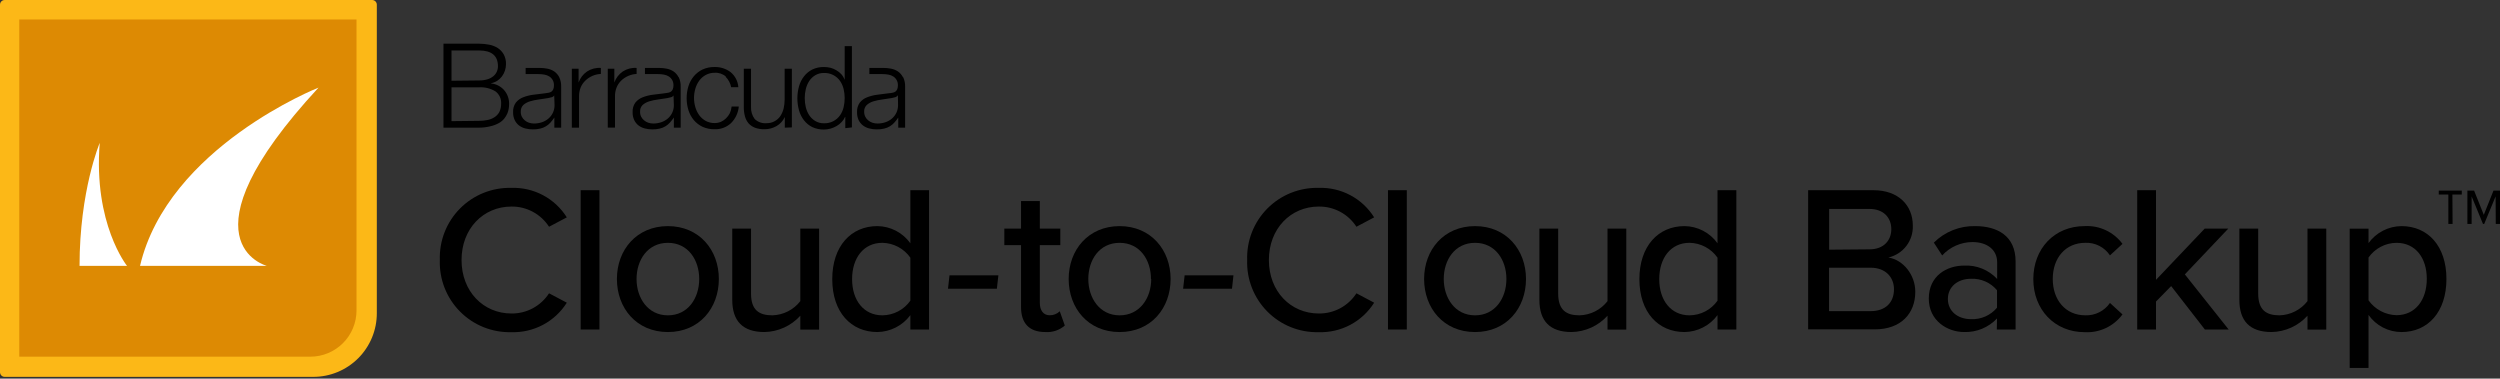 <svg width="700" height="106" viewBox="0 0 700 106" fill="none" xmlns="http://www.w3.org/2000/svg">
<rect x="0" y="0" width="700" height="106" fill="#333333" stroke="none"/>
<path d="M1.315 0H104.195C104.544 0 104.878 0.139 105.125 0.385C105.371 0.632 105.51 0.966 105.51 1.315V87.654C105.519 90.002 105.064 92.329 104.17 94.5C103.276 96.672 101.961 98.645 100.302 100.306C98.642 101.967 96.67 103.283 94.499 104.179C92.329 105.074 90.002 105.531 87.654 105.524H1.315C1.141 105.524 0.969 105.489 0.808 105.422C0.648 105.356 0.502 105.257 0.38 105.134C0.258 105.01 0.161 104.864 0.096 104.702C0.031 104.541 -0.002 104.369 7.60175e-05 104.195V1.315C7.60175e-05 0.966 0.139 0.632 0.385 0.385C0.632 0.139 0.966 0 1.315 0Z" fill="#FCB817"/>
<path d="M5.398 5.445H99.824V86.921C99.824 90.356 98.46 93.65 96.031 96.078C93.603 98.507 90.309 99.871 86.874 99.871H5.398V5.445Z" fill="#DD8A03"/>
<path d="M35.563 74.437H22.273C22.273 53.372 27.928 39.998 27.928 39.998C26.091 62.661 35.563 74.437 35.563 74.437ZM89.187 24.531C89.187 24.531 47.029 41.185 39.21 74.437H74.696C74.696 74.437 49.206 67.764 89.187 24.531Z" fill="white"/>
<path d="M123.153 72.793C123.063 70.133 123.518 67.483 124.489 65.006C125.461 62.528 126.928 60.275 128.801 58.385C130.674 56.494 132.914 55.006 135.383 54.013C137.851 53.019 140.497 52.539 143.157 52.604C146.246 52.497 149.308 53.203 152.038 54.652C154.767 56.101 157.068 58.242 158.709 60.861L153.732 63.49C152.6 61.736 151.041 60.297 149.202 59.308C147.362 58.319 145.302 57.812 143.214 57.835C135.311 57.835 129.232 64.028 129.232 72.807C129.232 81.587 135.311 87.779 143.214 87.779C145.302 87.801 147.362 87.294 149.201 86.305C151.04 85.316 152.599 83.878 153.732 82.124L158.709 84.754C157.063 87.367 154.761 89.504 152.033 90.953C149.304 92.401 146.245 93.11 143.157 93.01C140.495 93.075 137.846 92.595 135.376 91.6C132.905 90.604 130.664 89.114 128.791 87.22C126.917 85.327 125.45 83.07 124.481 80.589C123.511 78.108 123.059 75.455 123.153 72.793Z" fill="black"/>
<path d="M162.586 53.258H167.845V92.264H162.586V53.258Z" fill="black"/>
<path d="M172.734 78.115C172.734 69.986 178.234 63.312 187.013 63.312C195.793 63.312 201.278 69.986 201.278 78.115C201.278 86.244 195.835 92.973 187.013 92.973C178.192 92.973 172.734 86.244 172.734 78.115ZM195.779 78.115C195.779 72.799 192.683 67.992 187.013 67.992C181.344 67.992 178.234 72.799 178.234 78.115C178.234 83.43 181.401 88.294 187.013 88.294C192.626 88.294 195.779 83.501 195.779 78.115Z" fill="black"/>
<path d="M224.089 88.403C222.814 89.81 221.264 90.941 219.535 91.726C217.807 92.512 215.935 92.935 214.037 92.97C208.014 92.97 205.031 89.93 205.031 83.964V64.016H210.29V82.211C210.29 86.89 212.623 88.29 216.257 88.29C217.775 88.249 219.265 87.871 220.619 87.184C221.973 86.497 223.159 85.518 224.089 84.317V64.016H229.348V92.291H224.089V88.403Z" fill="black"/>
<path d="M254.902 88.234C253.83 89.682 252.437 90.863 250.833 91.684C249.23 92.506 247.458 92.946 245.656 92.971C238.29 92.971 233.031 87.415 233.031 78.168C233.031 68.922 238.29 63.31 245.656 63.31C247.467 63.327 249.248 63.771 250.855 64.607C252.461 65.442 253.848 66.644 254.902 68.117V53.258H260.133V92.264H254.902V88.234ZM254.902 72.146C254.016 70.886 252.844 69.853 251.483 69.131C250.122 68.409 248.61 68.017 247.07 67.989C241.797 67.989 238.587 72.231 238.587 78.168C238.587 84.106 241.853 88.291 247.07 88.291C248.607 88.277 250.119 87.898 251.48 87.185C252.842 86.473 254.015 85.446 254.902 84.191V72.146Z" fill="black"/>
<path d="M279.123 80.84H265.438L265.862 77.094H279.547L279.123 80.84Z" fill="black"/>
<path d="M285.891 86.014V68.639H281.211V64.016H285.891V56.297H291.15V64.016H296.89V68.639H291.15V84.827C291.15 86.806 292.083 88.276 293.907 88.276C294.96 88.294 295.977 87.892 296.734 87.159L298.148 91.146C297.398 91.8 296.526 92.298 295.582 92.611C294.637 92.924 293.64 93.046 292.648 92.97C288.167 92.97 285.891 90.482 285.891 86.014Z" fill="black"/>
<path d="M299.227 78.115C299.227 69.986 304.726 63.312 313.492 63.312C322.257 63.312 327.771 69.986 327.771 78.115C327.771 86.244 322.342 92.973 313.492 92.973C304.641 92.973 299.227 86.244 299.227 78.115ZM322.271 78.115C322.271 72.799 319.175 67.992 313.492 67.992C307.808 67.992 304.726 72.799 304.726 78.115C304.726 83.43 307.879 88.294 313.492 88.294C319.104 88.294 322.342 83.501 322.342 78.115H322.271Z" fill="black"/>
<path d="M344.959 80.84H331.273L331.698 77.094H345.369L344.959 80.84Z" fill="black"/>
<path d="M349.207 72.793C349.118 70.133 349.573 67.483 350.544 65.006C351.515 62.528 352.983 60.275 354.856 58.385C356.729 56.494 358.969 55.006 361.437 54.013C363.906 53.019 366.552 52.539 369.212 52.604C372.301 52.497 375.363 53.203 378.092 54.652C380.822 56.101 383.122 58.242 384.764 60.861L379.801 63.49C378.668 61.734 377.107 60.293 375.264 59.304C373.422 58.315 371.359 57.81 369.269 57.835C361.38 57.835 355.287 64.028 355.287 72.807C355.287 81.587 361.38 87.779 369.269 87.779C371.359 87.803 373.422 87.297 375.263 86.308C377.105 85.319 378.667 83.88 379.801 82.124L384.764 84.754C383.117 87.367 380.816 89.504 378.087 90.953C375.359 92.401 372.299 93.11 369.212 93.01C366.549 93.075 363.901 92.595 361.43 91.6C358.96 90.604 356.719 89.114 354.845 87.22C352.972 85.327 351.505 83.07 350.536 80.589C349.566 78.108 349.114 75.455 349.207 72.793Z" fill="black"/>
<path d="M388.633 53.258H393.906V92.264H388.633V53.258Z" fill="black"/>
<path d="M398.75 78.115C398.75 69.986 404.25 63.312 413.015 63.312C421.78 63.312 427.28 69.986 427.28 78.115C427.28 86.244 421.851 92.973 413.015 92.973C404.179 92.973 398.75 86.244 398.75 78.115ZM421.794 78.115C421.794 72.799 418.684 67.992 413.015 67.992C407.346 67.992 404.25 72.799 404.25 78.115C404.25 83.43 407.402 88.294 413.015 88.294C418.628 88.294 421.794 83.501 421.794 78.115Z" fill="black"/>
<path d="M450.103 88.403C448.825 89.81 447.272 90.94 445.541 91.726C443.81 92.511 441.937 92.934 440.037 92.97C434.014 92.97 431.031 89.93 431.031 83.964V64.016H436.29V82.211C436.29 86.89 438.637 88.29 442.257 88.29C443.777 88.251 445.27 87.874 446.627 87.187C447.984 86.5 449.171 85.52 450.103 84.317V64.016H455.362V92.291H450.103V88.403Z" fill="black"/>
<path d="M480.902 88.234C479.833 89.682 478.443 90.863 476.841 91.684C475.24 92.506 473.47 92.946 471.67 92.971C464.29 92.971 459.031 87.415 459.031 78.168C459.031 68.922 464.29 63.31 471.67 63.31C473.479 63.329 475.257 63.775 476.861 64.61C478.465 65.445 479.849 66.646 480.902 68.117V53.258H486.176V92.264H480.902V88.234ZM480.902 72.146C480.018 70.883 478.847 69.849 477.486 69.126C476.124 68.404 474.611 68.014 473.07 67.989C467.811 67.989 464.587 72.231 464.587 78.168C464.587 84.106 467.867 88.291 473.07 88.291C474.607 88.279 476.12 87.902 477.482 87.189C478.844 86.475 480.017 85.448 480.902 84.191V72.146Z" fill="black"/>
<path d="M506.281 53.258H524.59C531.545 53.258 535.589 57.499 535.589 63.154C535.67 65.21 535.031 67.229 533.782 68.863C532.532 70.497 530.751 71.644 528.746 72.103C532.903 72.754 536.281 76.953 536.281 81.703C536.281 87.839 532.196 92.221 524.971 92.221H506.281V53.258ZM523.473 69.813C527.403 69.813 529.566 67.353 529.566 64.158C529.566 60.963 527.403 58.503 523.473 58.503H512.163V69.912L523.473 69.813ZM523.77 87.118C527.87 87.118 530.315 84.785 530.315 80.982C530.315 77.758 528.096 74.959 523.77 74.959H512.134V87.118H523.77Z" fill="black"/>
<path d="M559.163 89.167C557.985 90.416 556.556 91.4 554.969 92.056C553.382 92.712 551.675 93.023 549.959 92.97C545.279 92.97 540.062 89.803 540.062 83.611C540.062 77.178 545.152 74.364 549.959 74.364C551.68 74.275 553.4 74.564 554.998 75.212C556.595 75.859 558.031 76.849 559.205 78.111V73.431C559.205 69.925 556.377 67.776 552.292 67.776C550.696 67.781 549.118 68.116 547.658 68.761C546.198 69.406 544.887 70.346 543.809 71.523L541.476 67.932C542.996 66.422 544.805 65.234 546.794 64.439C548.784 63.645 550.913 63.261 553.055 63.309C559.205 63.309 564.365 66.009 564.365 73.205V92.263H559.106L559.163 89.167ZM559.163 81.264C558.279 80.211 557.166 79.374 555.909 78.818C554.651 78.261 553.284 78 551.91 78.054C548.107 78.054 545.407 80.331 545.407 83.709C545.407 87.088 548.107 89.365 551.91 89.365C553.284 89.422 554.653 89.162 555.91 88.606C557.168 88.049 558.281 87.211 559.163 86.155V81.264Z" fill="black"/>
<path d="M583.72 63.307C585.757 63.197 587.789 63.594 589.635 64.463C591.481 65.331 593.082 66.644 594.295 68.284L590.789 71.507C590.039 70.376 589.01 69.458 587.801 68.842C586.593 68.225 585.246 67.931 583.89 67.987C578.334 67.987 574.771 72.228 574.771 78.109C574.771 83.99 578.334 88.288 583.89 88.288C585.238 88.337 586.577 88.045 587.783 87.44C588.989 86.835 590.023 85.935 590.789 84.825L594.295 88.034C593.084 89.675 591.483 90.99 589.637 91.858C587.791 92.727 585.757 93.123 583.72 93.01C575.238 93.01 569.328 86.634 569.328 78.152C569.328 69.669 575.181 63.307 583.72 63.307Z" fill="black"/>
<path d="M607.922 80.105L603.681 84.431V92.264H598.422V53.258H603.681V78.352L617.31 64.017H623.912L611.754 76.825L624.025 92.264H617.366L607.922 80.105Z" fill="black"/>
<path d="M646.095 88.403C644.818 89.811 643.266 90.943 641.535 91.728C639.803 92.513 637.93 92.936 636.029 92.97C630.006 92.97 627.023 89.93 627.023 83.964V64.016H632.297V82.211C632.297 86.89 634.63 88.29 638.263 88.29C639.781 88.249 641.271 87.871 642.625 87.184C643.98 86.497 645.165 85.518 646.095 84.317V64.016H651.354V92.291H646.095V88.403Z" fill="black"/>
<path d="M657.914 103.025V64.019H663.187V68.063C664.246 66.603 665.634 65.412 667.237 64.587C668.841 63.762 670.616 63.325 672.419 63.312C679.799 63.312 685.002 68.869 685.002 78.115C685.002 87.361 679.799 92.973 672.419 92.973C670.609 92.972 668.826 92.535 667.22 91.701C665.613 90.867 664.23 89.66 663.187 88.181V103.025H657.914ZM671.02 67.992C669.481 68.006 667.968 68.387 666.606 69.103C665.244 69.818 664.072 70.848 663.187 72.106V84.095C664.08 85.349 665.252 86.378 666.612 87.099C667.972 87.821 669.481 88.215 671.02 88.251C676.279 88.251 679.502 84.01 679.502 78.072C679.502 72.134 676.279 67.992 671.02 67.992Z" fill="black"/>
<path d="M686.725 62.706H685.538V54.478H682.852V53.375H689.298V54.478H686.669L686.725 62.706ZM698.771 54.987L695.576 62.706H695.236L692.055 54.987V62.706H690.868V53.375H692.748L695.462 60.161L698.177 53.375H700.001V62.706H698.813L698.771 54.987Z" fill="black"/>
<path d="M172.014 19.247V23.106C172.457 21.849 173.289 20.764 174.389 20.01C175.532 19.266 176.888 18.918 178.249 19.02V20.703C176.613 20.788 175.065 21.467 173.894 22.611C173.349 23.155 172.921 23.805 172.636 24.52C172.335 25.29 172.186 26.111 172.198 26.938V35.731H170.176V19.247H172.014ZM160.11 19.247V35.745H162.132V26.952C162.12 26.125 162.269 25.304 162.57 24.534C162.856 23.816 163.289 23.166 163.842 22.626C165.018 21.46 166.585 20.775 168.239 20.703V19.02C166.879 18.918 165.523 19.266 164.38 20.01C163.28 20.764 162.448 21.849 162.004 23.106V19.247H160.11ZM203.188 21.509C203.979 22.305 204.515 23.319 204.729 24.421H206.736C206.681 23.602 206.458 22.802 206.081 22.073C205.704 21.343 205.181 20.699 204.545 20.18C203.253 19.217 201.674 18.719 200.063 18.766C198.908 18.742 197.763 18.979 196.712 19.459C195.775 19.914 194.942 20.559 194.267 21.353C193.593 22.166 193.084 23.102 192.768 24.11C192.089 26.311 192.089 28.666 192.768 30.868C193.084 31.875 193.593 32.812 194.267 33.625C194.939 34.418 195.773 35.059 196.712 35.505C197.766 35.974 198.91 36.206 200.063 36.184C200.902 36.219 201.74 36.088 202.528 35.8C203.316 35.511 204.04 35.07 204.658 34.501C205.925 33.253 206.707 31.594 206.863 29.822H204.856C204.792 30.477 204.62 31.117 204.347 31.716C204.07 32.24 203.712 32.717 203.287 33.13C202.876 33.535 202.397 33.865 201.873 34.105C201.317 34.336 200.721 34.456 200.12 34.459C199.238 34.474 198.367 34.265 197.589 33.851C196.88 33.452 196.263 32.907 195.779 32.253C195.291 31.566 194.923 30.801 194.691 29.991C194.201 28.311 194.201 26.526 194.691 24.845C194.92 24.038 195.289 23.278 195.779 22.597C196.256 21.936 196.874 21.39 197.589 21C198.364 20.575 199.236 20.36 200.12 20.378C201.26 20.306 202.383 20.687 203.244 21.438M221.722 35.675V19.247H219.7V27.913C219.698 28.736 219.603 29.557 219.418 30.359C219.239 31.112 218.933 31.829 218.513 32.48C218.108 33.08 217.565 33.575 216.929 33.922C216.25 34.309 215.478 34.504 214.696 34.487C214.082 34.551 213.462 34.481 212.878 34.281C212.295 34.08 211.762 33.755 211.317 33.328C210.591 32.35 210.227 31.151 210.285 29.935V19.247H208.263V29.949C208.253 30.836 208.362 31.721 208.588 32.578C208.778 33.294 209.12 33.959 209.592 34.53C210.084 35.077 210.7 35.498 211.387 35.76C212.24 36.064 213.141 36.208 214.045 36.184C215.229 36.196 216.395 35.893 217.424 35.307C218.443 34.72 219.253 33.831 219.743 32.762V35.745L221.722 35.675ZM238.532 35.675V12.913H236.51V22.371C236.306 21.795 235.994 21.262 235.591 20.802C235.182 20.354 234.705 19.972 234.177 19.671C233.667 19.363 233.114 19.129 232.537 18.978C231.945 18.836 231.337 18.765 230.728 18.766C229.595 18.737 228.472 18.974 227.448 19.459C226.545 19.917 225.753 20.569 225.129 21.367C224.475 22.207 223.994 23.168 223.716 24.195C223.112 26.378 223.112 28.684 223.716 30.868C223.992 31.896 224.472 32.858 225.129 33.695C225.75 34.493 226.542 35.141 227.448 35.59C228.475 36.063 229.597 36.295 230.728 36.269C231.34 36.266 231.949 36.181 232.537 36.014C233.136 35.847 233.711 35.605 234.248 35.293C234.773 34.989 235.25 34.608 235.662 34.162C236.06 33.752 236.381 33.273 236.609 32.748H236.68V35.887L238.532 35.675ZM225.624 30.02C225.228 28.346 225.228 26.604 225.624 24.93C225.816 24.132 226.141 23.372 226.585 22.682C227.018 22.025 227.593 21.474 228.268 21.07C229.011 20.629 229.864 20.409 230.728 20.434C231.605 20.403 232.477 20.592 233.263 20.985C234.048 21.377 234.722 21.961 235.224 22.682C235.689 23.364 236.024 24.126 236.213 24.93C236.609 26.604 236.609 28.346 236.213 30.02C236.027 30.824 235.691 31.587 235.224 32.267C234.722 32.989 234.048 33.572 233.263 33.965C232.477 34.358 231.605 34.547 230.728 34.515C229.864 34.541 229.011 34.321 228.268 33.879C227.593 33.475 227.018 32.924 226.585 32.267C226.138 31.579 225.813 30.819 225.624 30.02ZM190.054 21.622C190.443 22.467 190.627 23.392 190.591 24.322V35.745H188.682V32.918C188.342 33.413 187.969 33.886 187.565 34.332C187.208 34.74 186.788 35.088 186.321 35.364C185.836 35.66 185.306 35.875 184.752 36C184.067 36.165 183.364 36.241 182.66 36.226C181.934 36.234 181.212 36.143 180.511 35.958C179.869 35.792 179.268 35.499 178.743 35.095C178.241 34.694 177.839 34.181 177.57 33.596C177.261 32.918 177.111 32.178 177.132 31.433C177.072 30.473 177.342 29.52 177.895 28.733C178.432 28.068 179.134 27.556 179.931 27.249C180.84 26.892 181.79 26.65 182.759 26.528L185.982 26.132C186.357 26.096 186.73 26.04 187.099 25.962C187.384 25.915 187.655 25.804 187.891 25.637C188.112 25.463 188.282 25.234 188.385 24.973C188.518 24.625 188.58 24.255 188.569 23.884C188.586 23.399 188.478 22.918 188.255 22.487C188.032 22.057 187.702 21.69 187.297 21.424C186.866 21.152 186.385 20.97 185.883 20.887C185.328 20.787 184.765 20.739 184.201 20.745H180.581V19.02H184.582C185.27 19.023 185.957 19.09 186.632 19.218C187.327 19.347 187.99 19.611 188.583 19.996C189.185 20.41 189.671 20.969 189.997 21.622M188.583 26.726C188.414 26.985 188.15 27.167 187.848 27.235C187.534 27.334 187.212 27.41 186.887 27.461C186.039 27.602 185.162 27.743 184.257 27.857C183.415 27.961 182.582 28.136 181.769 28.38C181.091 28.585 180.465 28.932 179.931 29.398C179.686 29.639 179.495 29.931 179.373 30.253C179.251 30.575 179.2 30.92 179.224 31.264C179.206 31.752 179.308 32.237 179.521 32.678C179.721 33.07 180 33.416 180.341 33.695C180.686 33.99 181.085 34.215 181.514 34.36C181.971 34.509 182.448 34.585 182.928 34.586C183.677 34.584 184.421 34.465 185.134 34.233C185.806 34.009 186.43 33.658 186.972 33.201C187.52 32.733 187.958 32.149 188.254 31.491C188.55 30.834 188.696 30.119 188.682 29.398L188.583 26.726ZM156.59 21.622C156.979 22.467 157.163 23.392 157.127 24.322V35.745H155.218V32.918C154.878 33.41 154.51 33.882 154.116 34.332C153.75 34.737 153.326 35.085 152.857 35.364C152.372 35.66 151.842 35.875 151.288 36C150.603 36.165 149.9 36.241 149.196 36.226C148.47 36.234 147.748 36.143 147.047 35.958C146.405 35.792 145.804 35.499 145.279 35.095C144.777 34.694 144.375 34.181 144.106 33.596C143.797 32.918 143.647 32.178 143.668 31.433C143.609 30.473 143.878 29.52 144.431 28.733C144.968 28.068 145.67 27.556 146.467 27.249C147.376 26.892 148.326 26.65 149.295 26.528L152.518 26.132C152.893 26.096 153.266 26.04 153.635 25.962C153.92 25.915 154.191 25.804 154.427 25.637C154.648 25.463 154.818 25.234 154.921 24.973C155.06 24.627 155.123 24.256 155.105 23.884C155.122 23.399 155.014 22.918 154.791 22.487C154.568 22.057 154.238 21.69 153.833 21.424C153.402 21.152 152.921 20.97 152.419 20.887C151.864 20.787 151.301 20.739 150.737 20.745H147.174V19.02H151.175C151.863 19.023 152.549 19.089 153.225 19.218C153.921 19.342 154.585 19.607 155.176 19.996C155.777 20.41 156.264 20.969 156.59 21.622ZM155.176 26.726C155.006 26.985 154.743 27.167 154.441 27.235C154.127 27.335 153.805 27.411 153.479 27.461C152.631 27.602 151.755 27.743 150.85 27.857C150.011 27.959 149.184 28.134 148.376 28.38C147.692 28.582 147.061 28.929 146.524 29.398C146.281 29.642 146.093 29.934 145.971 30.255C145.849 30.577 145.797 30.921 145.817 31.264C145.799 31.752 145.901 32.237 146.114 32.678C146.314 33.07 146.593 33.416 146.934 33.695C147.279 33.99 147.677 34.215 148.107 34.36C148.564 34.508 149.041 34.584 149.521 34.586C150.27 34.584 151.014 34.465 151.726 34.233C152.399 34.009 153.023 33.658 153.564 33.201C154.113 32.733 154.551 32.149 154.846 31.491C155.142 30.834 155.289 30.119 155.275 29.398L155.176 26.726ZM252.896 21.622C253.285 22.467 253.469 23.392 253.433 24.322V35.745H251.51V32.918C251.179 33.416 250.81 33.889 250.408 34.332C250.05 34.74 249.63 35.088 249.163 35.364C248.678 35.66 248.148 35.875 247.594 36C246.909 36.164 246.206 36.24 245.502 36.226C244.777 36.234 244.054 36.143 243.353 35.958C242.712 35.792 242.11 35.499 241.586 35.095C241.081 34.692 240.675 34.18 240.398 33.596C240.1 32.915 239.956 32.177 239.974 31.433C239.915 30.473 240.184 29.52 240.737 28.733C241.27 28.064 241.974 27.552 242.773 27.249C243.682 26.892 244.632 26.65 245.601 26.528L248.81 26.118C249.186 26.095 249.559 26.043 249.927 25.962C250.217 25.918 250.493 25.806 250.733 25.637C250.954 25.463 251.124 25.234 251.228 24.973C251.36 24.625 251.422 24.255 251.411 23.884C251.428 23.399 251.32 22.918 251.097 22.487C250.874 22.057 250.544 21.69 250.139 21.424C249.711 21.146 249.229 20.963 248.725 20.887C248.17 20.788 247.607 20.74 247.043 20.745H243.423V19.02H247.41C248.098 19.023 248.785 19.09 249.46 19.218C250.155 19.347 250.818 19.611 251.411 19.996C252.013 20.41 252.499 20.969 252.825 21.622M251.411 26.726H251.341C251.171 26.985 250.907 27.167 250.605 27.235C250.291 27.334 249.97 27.41 249.644 27.461C248.796 27.602 247.919 27.743 247.014 27.857C246.172 27.961 245.34 28.136 244.526 28.38C243.848 28.585 243.222 28.932 242.688 29.398C242.441 29.639 242.249 29.93 242.124 30.252C242 30.574 241.946 30.919 241.967 31.264C241.954 31.753 242.061 32.239 242.278 32.678C242.473 33.069 242.748 33.416 243.084 33.695C243.437 33.987 243.839 34.212 244.272 34.36C244.728 34.509 245.205 34.586 245.686 34.586C246.439 34.585 247.188 34.465 247.905 34.233C248.578 34.009 249.202 33.658 249.743 33.201C250.264 32.748 250.687 32.195 250.987 31.575C251.308 30.895 251.468 30.15 251.454 29.398L251.411 26.726ZM124.172 12.234V35.745H134.068C135.193 35.753 136.315 35.615 137.405 35.335C138.211 35.15 138.987 34.85 139.709 34.445C140.285 34.126 140.794 33.699 141.208 33.187C141.552 32.755 141.837 32.279 142.056 31.773C142.247 31.32 142.38 30.845 142.452 30.359C142.516 29.938 142.549 29.512 142.551 29.087C142.573 27.665 142.07 26.286 141.137 25.213C140.202 24.168 138.912 23.508 137.518 23.361V23.29C138.132 23.179 138.718 22.948 139.243 22.611C139.737 22.287 140.172 21.881 140.529 21.41C140.904 20.921 141.191 20.371 141.377 19.784C141.575 19.206 141.676 18.599 141.674 17.988C141.712 17.035 141.497 16.089 141.052 15.246C140.652 14.528 140.084 13.917 139.398 13.464C138.664 12.999 137.849 12.677 136.995 12.517C136.064 12.331 135.117 12.236 134.167 12.234H124.172ZM126.42 22.611V14.129H134.125C137.659 14.129 139.426 15.599 139.426 18.54C139.428 19.071 139.317 19.596 139.101 20.081C138.877 20.577 138.537 21.013 138.112 21.353C137.622 21.746 137.06 22.039 136.458 22.216C135.699 22.433 134.913 22.538 134.125 22.527L126.42 22.611ZM126.42 33.922V24.449H134.125C135.736 24.35 137.339 24.745 138.72 25.58C139.25 25.969 139.674 26.485 139.953 27.08C140.232 27.676 140.357 28.331 140.317 28.988C140.343 29.803 140.173 30.612 139.822 31.349C139.492 31.964 139.004 32.481 138.409 32.847C137.81 33.229 137.142 33.488 136.443 33.611C135.661 33.767 134.866 33.843 134.068 33.837L126.42 33.922Z" fill="black"/>
</svg>
